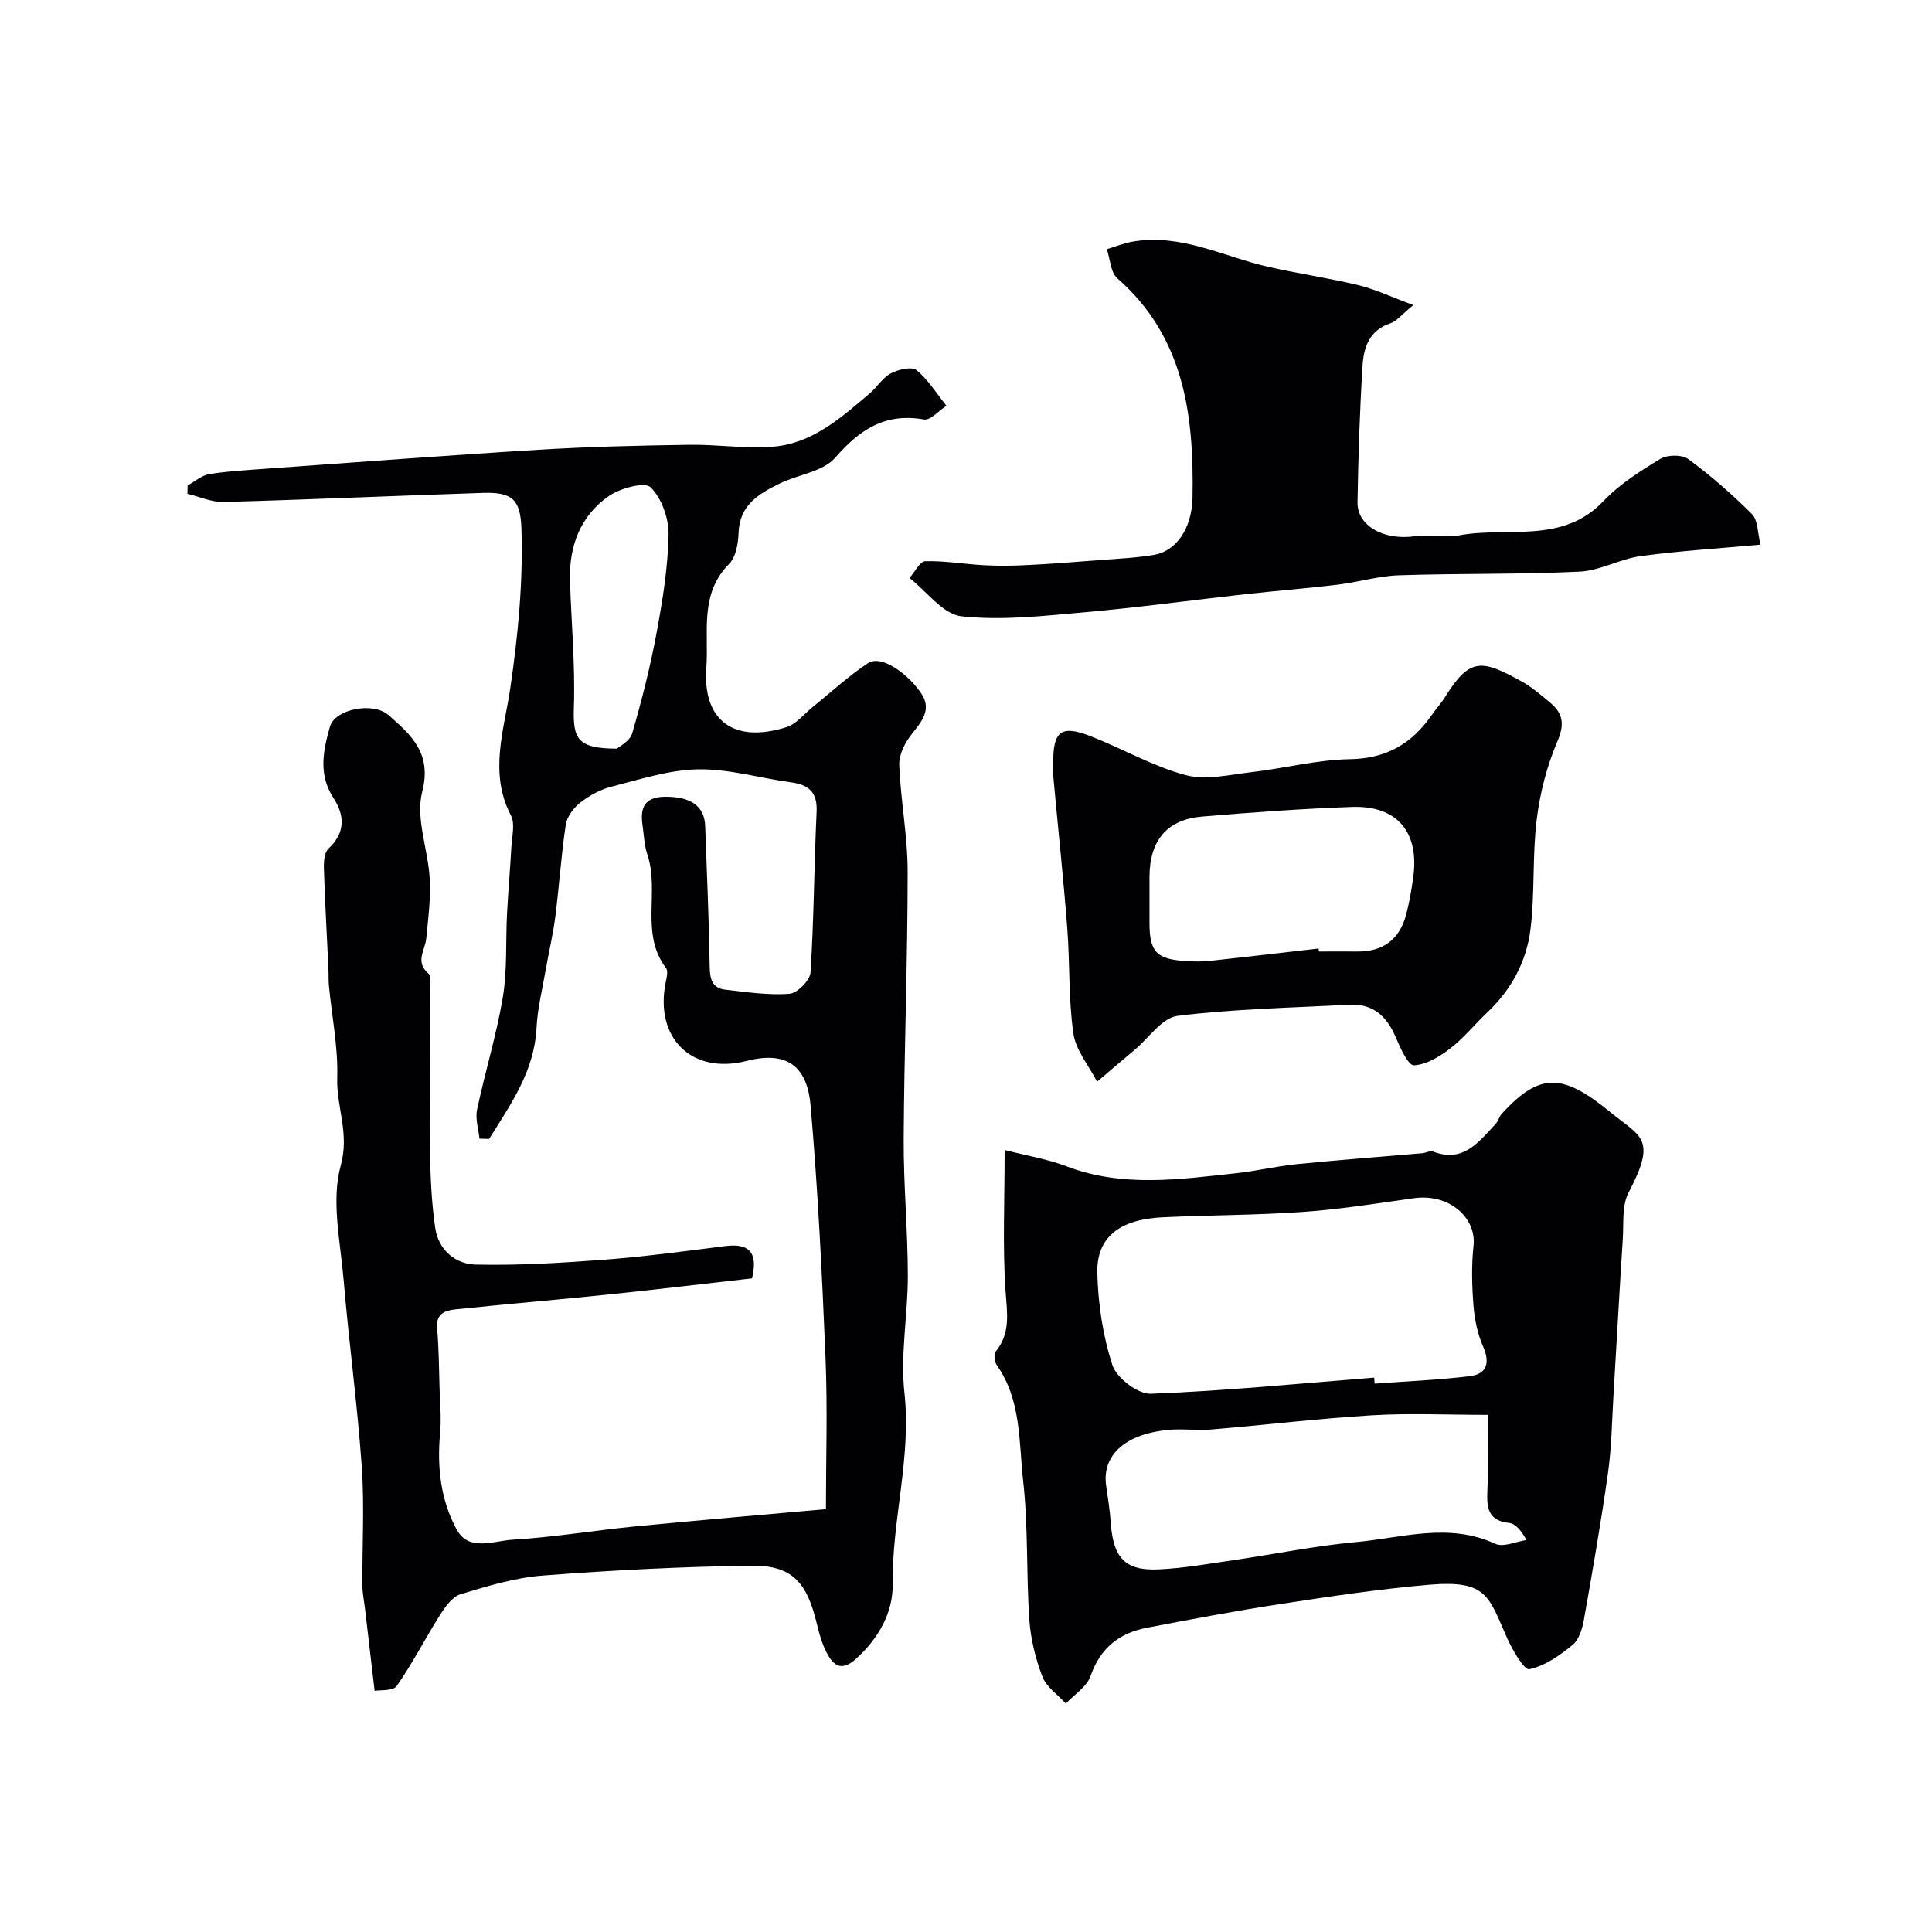 <svg enable-background="new 0 0 400 400" viewBox="0 0 400 400" xmlns="http://www.w3.org/2000/svg"><g fill="#010103"><path d="m77.56 350.07c-.71-6.03-1.34-11.48-1.98-16.92-.19-1.63-.54-3.25-.55-4.88-.06-8.2.44-16.43-.13-24.6-.91-12.93-2.67-25.8-3.76-38.72-.67-7.91-2.6-16.37-.59-23.65 1.85-6.68-.92-12.09-.73-18.11.2-6.34-1.1-12.73-1.72-19.1-.11-1.16-.04-2.33-.1-3.5-.32-6.93-.72-13.85-.94-20.78-.04-1.39.09-3.3.95-4.11 3.56-3.35 3.37-6.89.99-10.55-3.13-4.82-2.08-9.78-.69-14.7 1.03-3.64 8.96-5.25 12.21-2.34 4.64 4.13 8.94 7.83 6.89 15.84-1.41 5.49 1.23 11.93 1.56 17.98.22 4.11-.31 8.27-.72 12.39-.24 2.43-2.37 4.78.43 7.22.7.61.31 2.54.31 3.87.02 11.19-.09 22.38.06 33.57.07 5.1.33 10.24 1.06 15.27.66 4.53 4.19 7.48 8.36 7.57 8.94.2 17.92-.35 26.85-1.03 8.33-.63 16.62-1.77 24.91-2.81 5.17-.65 6.68 1.65 5.47 6.69-9.72 1.1-19.61 2.29-29.52 3.32-10.62 1.1-21.27 1.99-31.89 3.1-2.08.22-4.06.85-3.79 3.88.36 4.19.39 8.41.51 12.62.09 3.03.39 6.09.11 9.09-.66 7.04.1 13.96 3.47 20.06 2.5 4.53 7.65 2.27 11.49 2.04 8.49-.5 16.91-1.92 25.38-2.75 13.42-1.31 26.85-2.44 39.54-3.58 0-10.38.35-20.81-.08-31.21-.72-17.47-1.58-34.96-3.1-52.38-.63-7.24-4.12-11.54-13.19-9.22-11.41 2.93-19.15-4.71-16.8-16.28.2-.96.53-2.31.07-2.92-5.45-7.16-1.3-15.86-3.86-23.47-.67-1.99-.73-4.18-1.03-6.28-.51-3.54.55-5.68 4.61-5.73 5.33-.06 8.23 1.88 8.38 6.07.36 9.77.78 19.53.94 29.31.04 2.55.67 4.27 3.23 4.56 4.41.5 8.89 1.18 13.27.86 1.62-.12 4.26-2.78 4.37-4.41.71-11.08.74-22.2 1.26-33.29.19-4.06-1.63-5.59-5.32-6.09-6.41-.87-12.81-2.79-19.19-2.69-6 .1-12 2.08-17.92 3.58-2.3.58-4.58 1.82-6.46 3.28-1.39 1.08-2.79 2.91-3.04 4.58-.96 6.32-1.36 12.72-2.17 19.06-.47 3.69-1.35 7.33-1.99 11.01-.69 4.01-1.7 8-1.9 12.04-.46 9.01-5.39 15.85-9.81 22.97-.67-.02-1.33-.04-2-.05-.2-2.01-.9-4.12-.5-6 1.64-7.78 4.02-15.43 5.33-23.26.94-5.66.57-11.53.87-17.3.24-4.61.65-9.21.9-13.82.12-2.2.81-4.82-.1-6.56-4.61-8.81-1.37-17.82-.12-26.33 1.61-11.01 2.66-21.91 2.31-32.97-.2-6.12-1.9-7.66-8.02-7.46-17.87.58-35.74 1.38-53.61 1.88-2.49.07-5.01-1.1-7.52-1.69.01-.58.03-1.16.04-1.73 1.49-.82 2.91-2.1 4.49-2.35 3.89-.63 7.85-.83 11.78-1.12 18.9-1.35 37.8-2.79 56.72-3.94 10.25-.62 20.53-.86 30.8-1.01 5.74-.09 11.52.82 17.22.41 8.26-.6 14.27-5.99 20.26-11.1 1.52-1.29 2.63-3.22 4.32-4.1 1.54-.81 4.33-1.47 5.32-.66 2.44 1.99 4.17 4.86 6.19 7.37-1.57 1.01-3.32 3.08-4.67 2.84-8.05-1.42-13.27 2.08-18.39 7.94-2.52 2.88-7.59 3.44-11.4 5.29-4.34 2.11-8.4 4.45-8.58 10.28-.07 2.19-.56 4.99-1.96 6.4-6.21 6.23-4.17 14.25-4.71 21.44-.83 11.13 5.84 15.76 16.61 12.34 2.07-.66 3.68-2.78 5.5-4.24 3.76-3.02 7.33-6.35 11.34-8.99 2.98-1.96 8.79 2.68 11.19 6.48 1.98 3.14-.03 5.6-2.08 8.15-1.4 1.75-2.7 4.27-2.62 6.39.28 7.38 1.74 14.74 1.74 22.11 0 18.43-.72 36.87-.82 55.3-.05 9.43.84 18.87.86 28.3.02 8.1-1.58 16.31-.71 24.28 1.48 13.45-2.6 26.38-2.43 39.67.08 5.87-2.9 11.19-7.54 15.41-3.05 2.77-4.73 1.46-6.14-1.26-.96-1.85-1.54-3.94-2.03-5.99-2.07-8.67-5.2-12.1-13.58-11.99-14.39.19-28.8.94-43.15 2.04-5.75.44-11.46 2.18-17.03 3.87-1.73.52-3.21 2.65-4.29 4.36-3.06 4.83-5.65 9.97-8.93 14.65-.78 1.07-3.52.79-4.57.99zm50.16-195.07c.46-.43 2.69-1.54 3.16-3.15 1.99-6.83 3.74-13.75 5.04-20.74 1.25-6.72 2.36-13.56 2.5-20.37.07-3.37-1.41-7.57-3.72-9.85-1.2-1.19-6.28.17-8.63 1.8-5.93 4.11-8.29 10.39-8.06 17.58.28 8.77 1.1 17.55.8 26.3-.21 6.44.79 8.41 8.91 8.43z"/><path d="m208 238.09c4.82 1.24 8.96 1.9 12.79 3.37 11.58 4.44 23.34 2.72 35.09 1.45 4.21-.45 8.36-1.46 12.56-1.88 8.67-.87 17.36-1.52 26.04-2.27.75-.07 1.61-.58 2.21-.35 6.26 2.43 9.46-1.98 12.95-5.7.54-.58.72-1.49 1.26-2.08 7.95-8.79 12.78-8.35 22.59-.3 6.15 5.05 9.66 5.27 3.7 16.55-1.42 2.69-1 6.41-1.21 9.67-.7 10.84-1.29 21.7-1.94 32.54-.32 5.28-.38 10.61-1.12 15.83-1.43 10.16-3.19 20.27-4.98 30.38-.33 1.87-1.01 4.17-2.35 5.27-2.66 2.18-5.74 4.33-8.96 5.03-1.05.23-3.48-3.96-4.59-6.43-3.83-8.58-4.07-12.09-16.1-11.07-10.41.89-20.78 2.46-31.12 4.04-9.17 1.4-18.29 3.13-27.4 4.88-5.69 1.09-9.62 4.18-11.63 9.98-.77 2.23-3.36 3.82-5.12 5.7-1.67-1.84-4.02-3.41-4.85-5.56-1.43-3.74-2.43-7.81-2.71-11.81-.65-9.57-.21-19.24-1.28-28.76-.9-8.08-.36-16.68-5.45-23.92-.49-.69-.67-2.28-.22-2.84 3.12-3.84 2.34-7.95 2.03-12.47-.63-9.15-.19-18.38-.19-29.25zm76.51 47.13c.03.42.06.83.09 1.25 6.56-.49 13.15-.75 19.67-1.55 3.58-.44 4.28-2.72 2.78-6.15-1.14-2.61-1.75-5.56-1.98-8.41-.32-4.13-.45-8.35.01-12.46.62-5.61-4.85-10.88-12.38-9.82-7.6 1.07-15.2 2.29-22.84 2.83-9.73.69-19.51.65-29.26 1.12-8.77.43-13.58 4.13-13.41 11.47.15 6.44 1.14 13.08 3.14 19.17.87 2.65 5.27 5.99 7.94 5.89 15.45-.59 30.84-2.12 46.24-3.34zm23.49 7.71c-8.35 0-16.17-.38-23.95.09-11.1.67-22.16 2.01-33.25 2.94-2.97.25-6.01-.21-8.98.09-9.35.92-13.68 5.61-12.8 11.55.38 2.58.77 5.17.96 7.77.52 7.22 3 9.89 9.99 9.55 5.21-.25 10.39-1.18 15.56-1.93 8.38-1.22 16.72-2.94 25.14-3.71 9.58-.87 19.23-4.12 28.89.34 1.69.78 4.3-.46 6.49-.77-1.2-2.13-2.35-3.42-3.63-3.55-4.31-.45-4.63-3.1-4.48-6.58.22-4.98.06-9.96.06-15.79z"/><path d="m292.62 63.16c-2.53 2.06-3.49 3.37-4.75 3.78-4.37 1.42-5.54 5-5.77 8.77-.58 9.41-.89 18.85-1.04 28.28-.08 4.97 5.62 7.97 11.93 7.02 2.96-.45 6.13.39 9.05-.16 10.06-1.9 21.39 1.92 29.94-7.11 3.32-3.5 7.6-6.21 11.77-8.73 1.46-.88 4.49-.92 5.79.04 4.67 3.44 9.09 7.29 13.19 11.4 1.25 1.25 1.14 3.85 1.77 6.31-8.72.8-16.82 1.29-24.84 2.38-4.28.58-8.39 3.01-12.64 3.21-12.46.6-24.95.34-37.42.76-4.21.14-8.37 1.42-12.59 1.93-6.34.77-12.72 1.27-19.07 1.97-11.23 1.25-22.43 2.79-33.68 3.78-8.39.74-16.94 1.72-25.22.8-3.83-.43-7.18-5.16-10.74-7.93 1.09-1.22 2.15-3.44 3.28-3.47 4.08-.11 8.18.63 12.28.84 3.02.16 6.05.11 9.07-.05 4.76-.24 9.52-.61 14.27-.99 3.93-.31 7.9-.46 11.77-1.12 4.46-.76 7.81-5.31 7.93-11.92.3-16.9-1.66-33.14-15.56-45.32-1.41-1.24-1.49-3.99-2.19-6.04 1.79-.53 3.54-1.26 5.37-1.57 10.03-1.72 18.85 3.15 28.18 5.25 6.18 1.39 12.47 2.3 18.63 3.79 3.43.85 6.7 2.41 11.29 4.1z"/><path d="m218.06 157.82c-.02-6.43 1.65-7.76 7.61-5.45 6.65 2.58 12.95 6.26 19.77 8.1 4.19 1.13 9.09-.07 13.64-.6 6.82-.79 13.58-2.57 20.39-2.69 7.52-.12 12.78-3.16 16.88-9.04.93-1.34 2.05-2.56 2.91-3.94 5.11-8.21 7.61-7.6 15.74-3.14 2.13 1.17 4.02 2.82 5.9 4.38 2.68 2.22 3.09 4.45 1.55 8.04-2.19 5.11-3.62 10.72-4.3 16.25-.92 7.52-.35 15.23-1.29 22.74-.82 6.58-3.93 12.4-8.88 17.08-2.59 2.45-4.85 5.3-7.65 7.46-2.21 1.71-4.99 3.43-7.59 3.55-1.19.05-2.84-3.62-3.77-5.81-1.85-4.35-4.7-7-9.63-6.74-11.86.64-23.78.86-35.54 2.31-3.19.39-5.93 4.56-8.86 7.02-2.61 2.19-5.2 4.4-7.8 6.61-1.71-3.32-4.41-6.5-4.91-9.99-1.03-7.16-.7-14.51-1.26-21.76-.81-10.47-1.93-20.92-2.89-31.39-.1-.99-.02-1.99-.02-2.99zm54.94 38.56c.02.21.05.42.07.62 2.66 0 5.32-.02 7.98 0 5.3.05 8.69-2.5 10.06-7.57.67-2.49 1.09-5.05 1.46-7.61 1.38-9.45-3.23-15.08-12.65-14.75-10.35.36-20.7 1.12-31.03 1.99-7.29.61-10.87 4.95-10.9 12.47-.01 3.16 0 6.32 0 9.48 0 6.06 1.42 7.59 7.54 7.97 1.66.1 3.34.14 4.98-.04 7.51-.81 15-1.7 22.49-2.56z"/></g></svg>